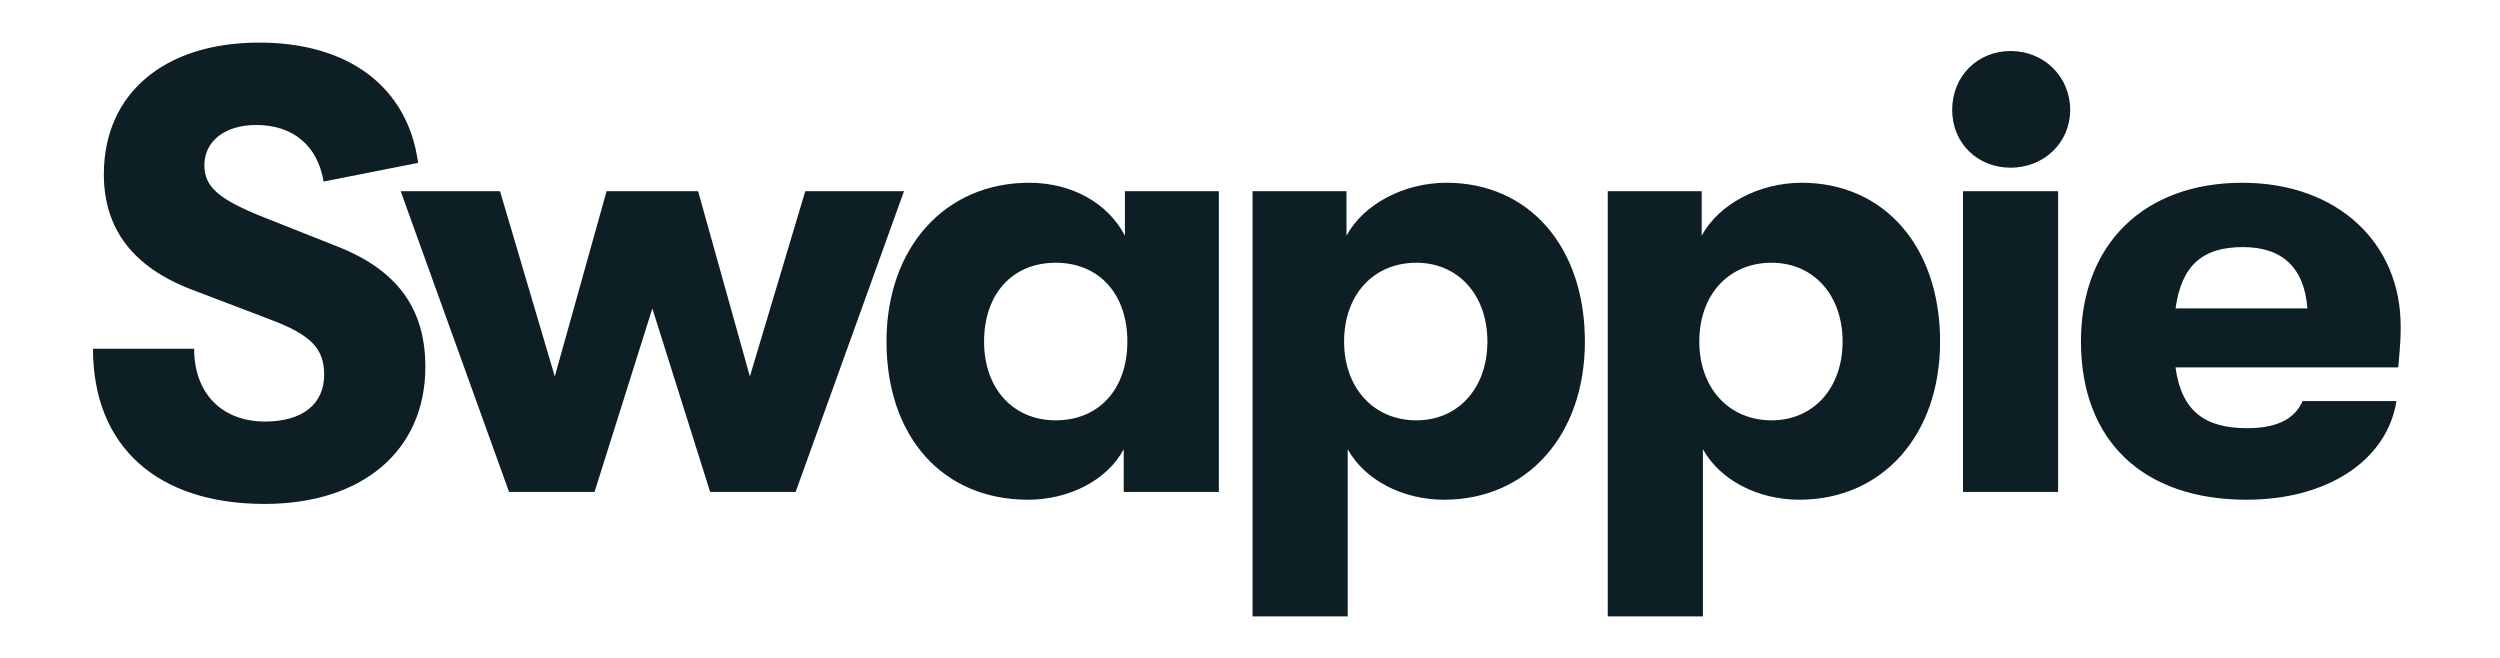 <svg width="380" height="100" viewBox="0 0 380 100" fill="none" xmlns="http://www.w3.org/2000/svg">
<path d="M40.219 76.597C55.138 76.597 64.655 68.462 64.655 55.754C64.655 46.886 60.355 41.034 51.294 37.471L40.219 33.077C33.265 30.332 31.066 28.412 31.066 25.12C31.066 21.465 34.177 18.997 38.938 18.997C44.519 18.997 48.27 22.105 49.188 27.594L63.553 24.757C61.994 13.237 53.026 6.474 39.394 6.474C24.937 6.474 15.784 14.246 15.784 26.498C15.784 34.819 20.268 40.671 29.236 44.049L41.223 48.621C47.266 50.905 49.274 53.009 49.274 56.941C49.274 61.422 45.979 64.074 40.306 64.074C33.715 64.074 29.508 59.779 29.508 53.009H14.133C14.139 67.822 23.841 76.597 40.219 76.597ZM77.375 74.769H90.372L99.156 46.886L107.94 74.769H120.937L137.408 29.058H122.403L113.982 57.218L106.11 29.058H92.201L84.329 57.218L76.001 29.058H60.904L77.375 74.769ZM156.257 75.957C162.57 75.957 168.336 72.942 170.806 68.277V74.769H185.263V29.058H170.985V35.822C168.422 30.886 162.934 27.779 156.435 27.779C143.623 27.779 134.747 37.655 134.747 51.914C134.753 66.357 143.26 75.957 156.257 75.957ZM160.47 63.889C153.971 63.889 149.58 59.046 149.58 51.914C149.58 44.689 153.879 39.938 160.47 39.938C167.061 39.938 171.36 44.695 171.36 51.914C171.354 59.139 167.055 63.889 160.47 63.889ZM190.394 93.692H204.851V68.277C207.413 72.942 213.179 75.957 219.493 75.957C232.12 75.957 240.904 66.172 240.904 51.914C240.904 37.471 232.391 27.779 219.856 27.779C213.358 27.779 207.229 31.071 204.666 35.822V29.058H190.388V93.692H190.394ZM215.286 63.889C208.787 63.889 204.303 58.954 204.303 51.914C204.303 44.782 208.787 39.938 215.286 39.938C221.692 39.938 226.084 44.874 226.084 51.914C226.084 58.954 221.692 63.889 215.286 63.889ZM244.384 93.692H258.841V68.277C261.404 72.942 267.169 75.957 273.483 75.957C286.11 75.957 294.894 66.172 294.894 51.914C294.894 37.471 286.381 27.779 273.846 27.779C267.348 27.779 261.219 31.071 258.656 35.822V29.058H244.378V93.692H244.384ZM269.276 63.889C262.777 63.889 258.293 58.954 258.293 51.914C258.293 44.782 262.777 39.938 269.276 39.938C275.682 39.938 280.074 44.874 280.074 51.914C280.074 58.954 275.682 63.889 269.276 63.889ZM298.374 74.769H312.831V29.058H298.374V74.769ZM305.606 25.489C310.731 25.489 314.667 21.649 314.667 16.714C314.667 11.686 310.731 7.754 305.606 7.754C300.573 7.754 296.73 11.594 296.73 16.714C296.73 21.741 300.573 25.489 305.606 25.489ZM341.48 75.957C353.744 75.957 362.805 70.012 364.265 60.966H349.987C348.798 63.711 346.051 65.083 341.567 65.083C335.16 65.083 331.594 62.523 330.676 55.846H364.536C364.9 51.822 364.9 51.181 364.9 49.538C364.9 37.015 355.383 27.779 340.834 27.779C325.915 27.779 316.305 37.102 316.305 51.914C316.312 66.997 325.742 75.957 341.48 75.957ZM340.932 37.557C346.882 37.557 350.264 40.665 350.726 46.88H330.682C331.594 40.394 334.711 37.557 340.932 37.557Z" fill="#0D1E24"/>
</svg>
